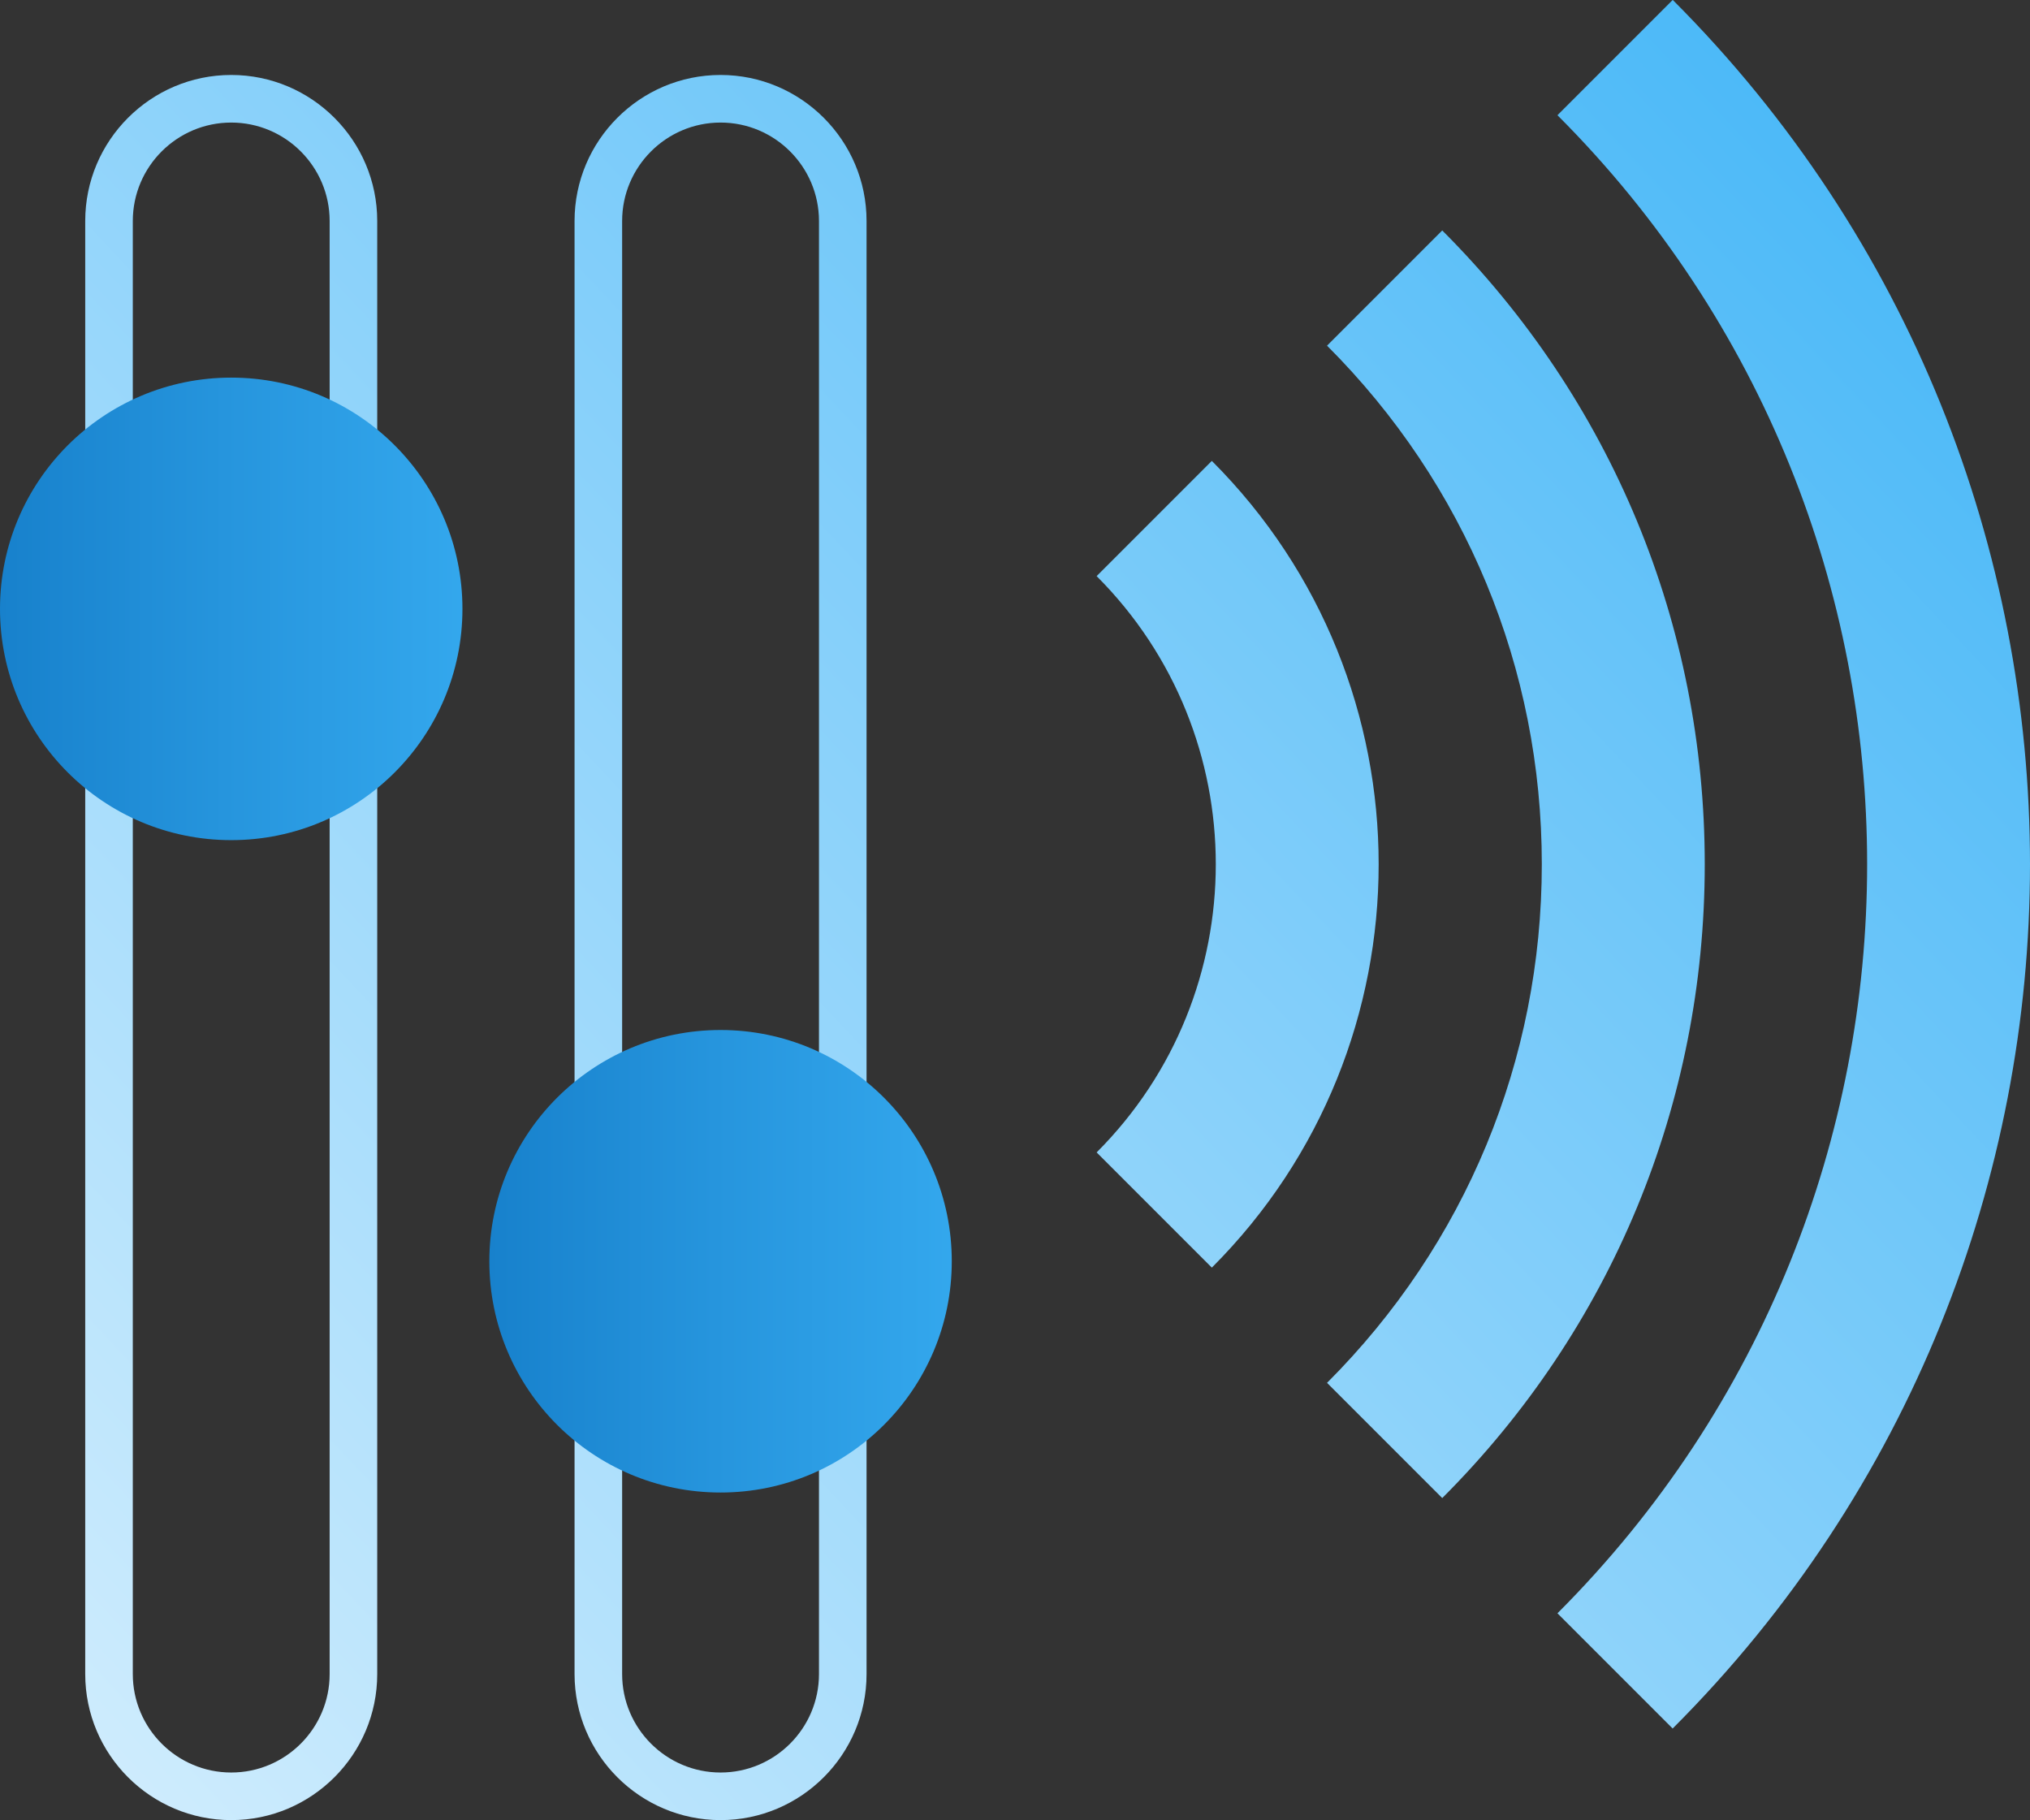<?xml version="1.0" encoding="UTF-8"?>
<svg id="Layer_1" data-name="Layer 1" xmlns="http://www.w3.org/2000/svg" xmlns:xlink="http://www.w3.org/1999/xlink" viewBox="0 0 124.58 111.68">
  <rect x="0" y="0" width="124.58" height="111.68" fill="#333333" stroke="none"/>
  <defs>
    <style>
      .cls-1 {
        fill: url(#linear-gradient);
      }

      .cls-1, .cls-2, .cls-3, .cls-4, .cls-5, .cls-6, .cls-7 {
        stroke-width: 0px;
      }

      .cls-2 {
        fill: url(#linear-gradient-4);
      }

      .cls-3 {
        fill: url(#linear-gradient-2);
      }

      .cls-4 {
        fill: url(#linear-gradient-3);
      }

      .cls-5 {
        fill: url(#linear-gradient-7);
      }

      .cls-6 {
        fill: url(#linear-gradient-5);
      }

      .cls-7 {
        fill: url(#linear-gradient-6);
      }
    </style>
    <linearGradient id="linear-gradient" x1="117.94" y1="-11.33" x2="-41.05" y2="138.48" gradientUnits="userSpaceOnUse">
      <stop offset="0" stop-color="#3cb3f7"/>
      <stop offset="1" stop-color="#fff"/>
    </linearGradient>
    <linearGradient id="linear-gradient-2" x1="67.75" y1="77.39" x2="7.95" y2="77.39" gradientUnits="userSpaceOnUse">
      <stop offset="0" stop-color="#3cb3f7"/>
      <stop offset=".4" stop-color="#2695dd"/>
      <stop offset="1" stop-color="#0061b1"/>
    </linearGradient>
    <linearGradient id="linear-gradient-3" x1="103.82" y1="-26.31" x2="-55.17" y2="123.49" xlink:href="#linear-gradient"/>
    <linearGradient id="linear-gradient-4" x1="37.72" y1="37.36" x2="-22.07" y2="37.36" xlink:href="#linear-gradient-2"/>
    <linearGradient id="linear-gradient-5" x1="142.87" y1="15.13" x2="-16.12" y2="164.94" xlink:href="#linear-gradient"/>
    <linearGradient id="linear-gradient-6" x1="136.22" y1="8.07" x2="-22.77" y2="157.88" xlink:href="#linear-gradient"/>
    <linearGradient id="linear-gradient-7" x1="129.57" y1="1.01" x2="-29.42" y2="150.82" xlink:href="#linear-gradient"/>
  </defs>
  <path class="cls-1" d="M44.22,111.68c-4.94,0-8.96-4.02-8.96-8.96V13.56c0-4.94,4.02-8.96,8.96-8.96s8.96,4.02,8.96,8.96v89.16c0,4.94-4.02,8.96-8.96,8.96ZM44.22,7.52c-3.33,0-6.04,2.71-6.04,6.04v89.16c0,3.33,2.71,6.04,6.04,6.04s6.04-2.71,6.04-6.04V13.56c0-3.33-2.71-6.04-6.04-6.04Z"/>
  <circle class="cls-3" cx="44.22" cy="77.39" r="14.19"/>
  <path class="cls-4" d="M14.19,111.68c-4.94,0-8.96-4.02-8.96-8.96V13.56c0-4.94,4.02-8.96,8.96-8.96s8.96,4.02,8.96,8.96v89.16c0,4.94-4.02,8.96-8.96,8.96ZM14.19,7.52c-3.33,0-6.04,2.71-6.04,6.04v89.16c0,3.33,2.71,6.04,6.04,6.04s6.04-2.71,6.04-6.04V13.56c0-3.33-2.71-6.04-6.04-6.04Z"/>
  <circle class="cls-2" cx="14.19" cy="37.36" r="14.19"/>
  <path class="cls-6" d="M102.65,0l-7.07,7.07c25.34,25.34,25.34,66.58,0,91.92l7.07,7.07c29.24-29.24,29.24-76.82,0-106.07Z"/>
  <path class="cls-7" d="M88.51,14.14l-7.07,7.07c8.5,8.5,13.18,19.8,13.18,31.82s-4.68,23.32-13.18,31.82l7.07,7.07c10.39-10.39,16.11-24.2,16.11-38.89s-5.72-28.5-16.11-38.89Z"/>
  <path class="cls-5" d="M74.37,28.28l-7.07,7.07c9.75,9.75,9.75,25.61,0,35.36l7.07,7.07c13.65-13.65,13.65-35.85,0-49.5Z"/>
</svg>